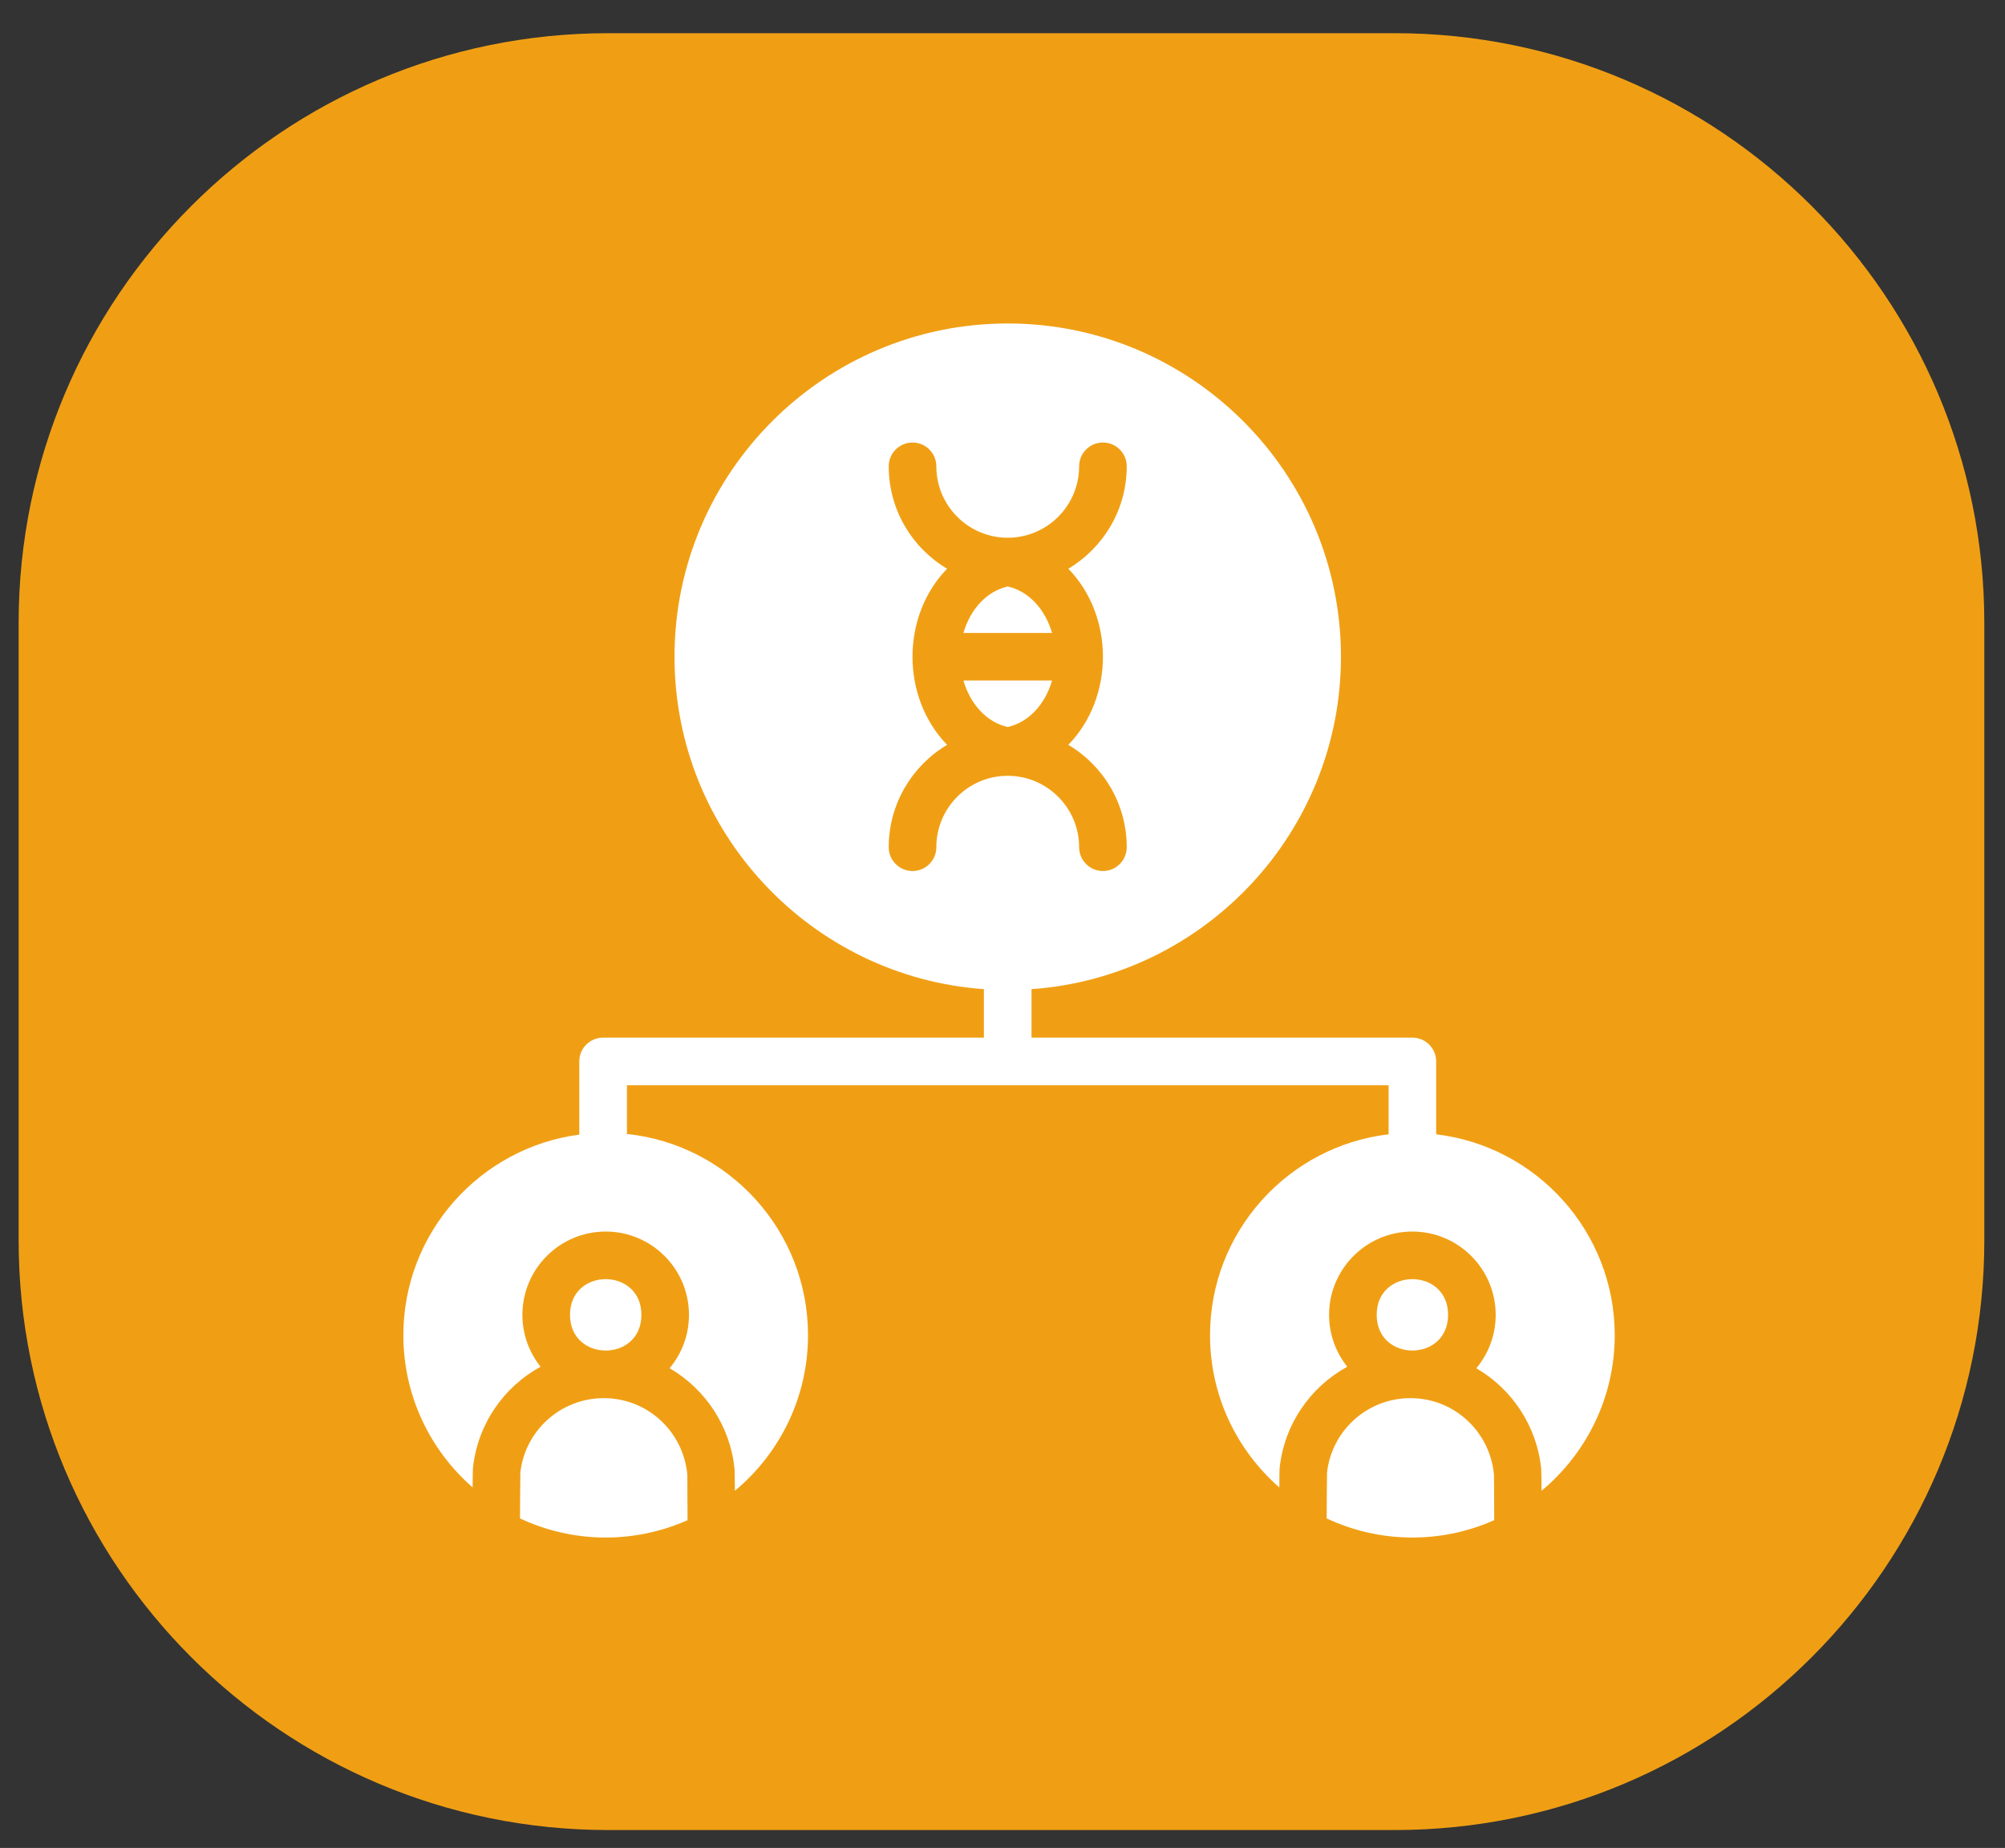 <svg xmlns="http://www.w3.org/2000/svg" width="51" height="47" viewBox="0 0 51 47" fill="none"><rect x="0" y="0" width="51" height="47" fill="#333333" stroke="none"/><path d="M0.474 15.844C0.474 7.56 7.19 0.844 15.474 0.844H35.474C43.758 0.844 50.474 7.56 50.474 15.844V31.545C50.474 39.83 43.758 46.545 35.474 46.545H15.474C7.19 46.545 0.474 39.83 0.474 31.545V15.844Z" fill="#F09F14"/><path d="M26.76 17.309H24.507C24.679 17.912 25.105 18.374 25.633 18.49C26.163 18.374 26.587 17.912 26.76 17.309Z" fill="white"/><path d="M25.633 14.917C25.103 15.033 24.679 15.495 24.507 16.098H26.76C26.587 15.495 26.163 15.033 25.633 14.917Z" fill="white"/><path d="M36.834 33.441C36.834 34.652 35.018 34.652 35.018 33.441C35.018 32.231 36.834 32.231 36.834 33.441Z" fill="white"/><path d="M35.875 35.56C34.784 35.56 33.876 36.38 33.755 37.45C33.751 37.484 33.748 38.267 33.746 38.619C35.092 39.251 36.647 39.268 38.007 38.664C38.006 38.305 38.004 37.541 38.001 37.508C37.906 36.433 37.009 35.56 35.875 35.56Z" fill="white"/><path d="M36.531 28.849V26.996C36.531 26.661 36.26 26.391 35.925 26.391H26.238V25.158C30.631 24.847 34.109 21.173 34.109 16.704C34.109 12.03 30.307 8.227 25.633 8.227C20.959 8.227 17.157 12.03 17.157 16.704C17.157 21.174 20.636 24.847 25.027 25.158V26.391H15.34C15.006 26.391 14.735 26.661 14.735 26.996V28.858C12.214 29.189 10.26 31.35 10.26 33.959C10.26 35.502 10.943 36.888 12.022 37.831C12.024 37.58 12.026 37.368 12.029 37.347C12.145 36.225 12.811 35.275 13.75 34.761C13.461 34.398 13.288 33.941 13.288 33.442C13.288 32.273 14.238 31.323 15.407 31.323C16.575 31.323 17.525 32.273 17.525 33.442C17.525 33.958 17.34 34.432 17.032 34.799C17.943 35.328 18.573 36.272 18.684 37.354C18.688 37.388 18.69 37.635 18.693 37.916C19.828 36.971 20.553 35.548 20.553 33.958C20.553 31.303 18.532 29.11 15.947 28.841V27.602H35.321V28.85C32.768 29.15 30.779 31.326 30.779 33.959C30.779 35.502 31.462 36.888 32.542 37.832C32.543 37.58 32.545 37.368 32.548 37.348C32.664 36.225 33.331 35.275 34.27 34.761C33.981 34.399 33.807 33.941 33.807 33.442C33.807 32.274 34.757 31.323 35.926 31.323C37.095 31.323 38.045 32.274 38.045 33.442C38.045 33.958 37.86 34.432 37.552 34.8C38.462 35.328 39.092 36.272 39.203 37.354C39.207 37.389 39.209 37.635 39.212 37.916C40.347 36.971 41.073 35.548 41.073 33.958C41.072 31.327 39.084 29.151 36.53 28.85L36.531 28.849ZM23.817 21.548C23.817 21.882 23.546 22.153 23.212 22.153C22.877 22.153 22.606 21.882 22.606 21.548C22.606 20.442 23.204 19.473 24.091 18.944C22.919 17.739 22.916 15.672 24.091 14.465C23.203 13.938 22.606 12.968 22.606 11.861C22.606 11.526 22.877 11.255 23.212 11.255C23.546 11.255 23.817 11.526 23.817 11.861C23.817 12.862 24.632 13.677 25.633 13.677C26.634 13.677 27.449 12.862 27.449 11.861C27.449 11.526 27.72 11.255 28.054 11.255C28.389 11.255 28.66 11.526 28.66 11.861C28.66 12.967 28.062 13.936 27.174 14.465C28.347 15.669 28.349 17.737 27.174 18.944C28.063 19.471 28.66 20.441 28.66 21.548C28.66 21.882 28.389 22.153 28.054 22.153C27.72 22.153 27.449 21.882 27.449 21.548C27.449 20.547 26.634 19.732 25.633 19.732C24.632 19.73 23.817 20.545 23.817 21.548Z" fill="white"/><path d="M16.315 33.441C16.315 34.652 14.499 34.652 14.499 33.441C14.499 32.231 16.315 32.231 16.315 33.441Z" fill="white"/><path d="M15.357 35.56C14.266 35.56 13.358 36.38 13.236 37.45C13.233 37.484 13.23 38.267 13.227 38.619C14.574 39.251 16.129 39.268 17.489 38.664C17.488 38.305 17.485 37.541 17.483 37.508C17.388 36.433 16.491 35.56 15.357 35.56Z" fill="white"/></svg>